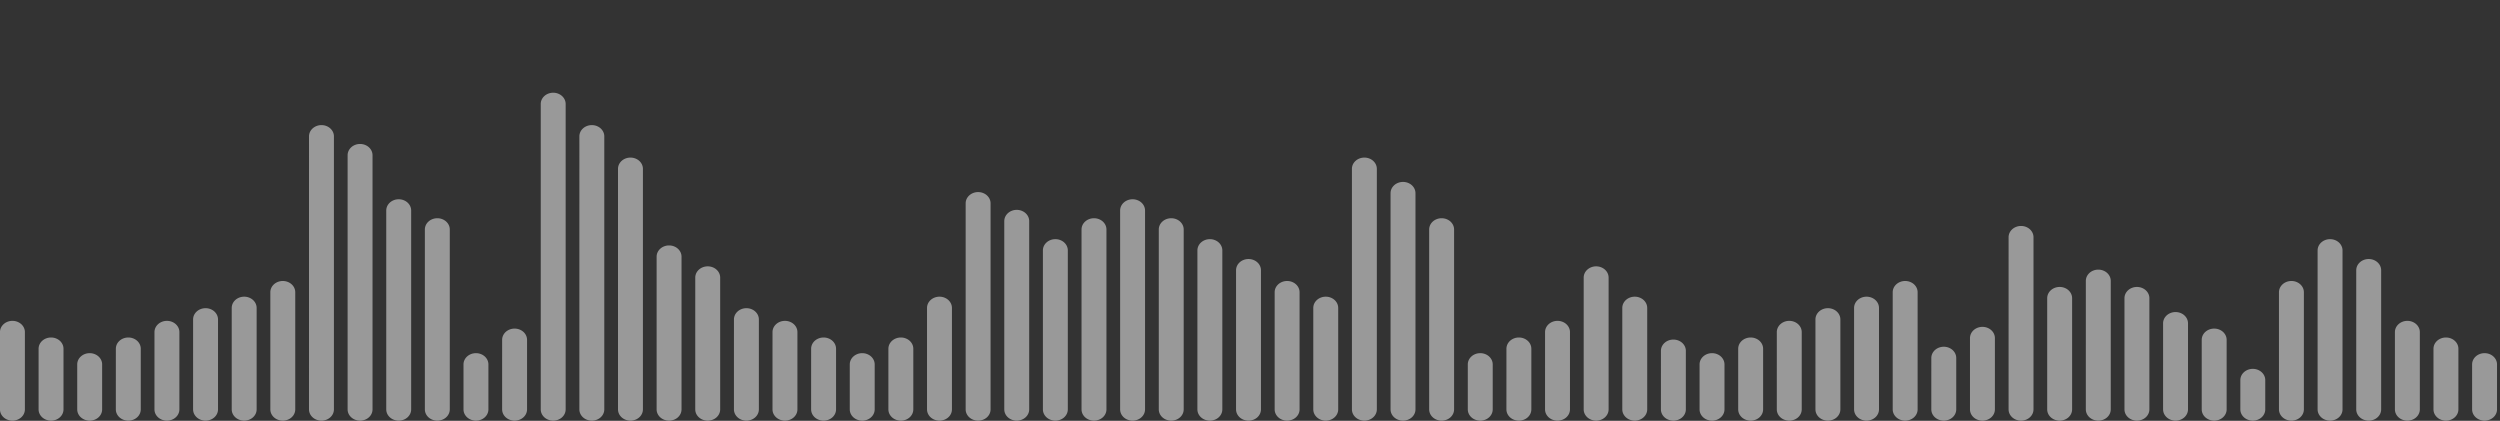 <svg width="701" height="118" viewBox="0 0 701 118" fill="none" xmlns="http://www.w3.org/2000/svg"><rect x="0" y="0" width="701" height="118" fill="#333333" stroke="none"/><g opacity=".5" clip-path="url(#clip0_1540_13157)" fill="#fff"><path d="M328.415 117.945c-.927 0-1.815-.332-2.47-.923-.655-.591-1.023-1.393-1.023-2.229V64.346c0-.836.368-1.638 1.023-2.23.655-.59 1.543-.923 2.47-.923.926 0 1.815.333 2.47.924.655.591 1.023 1.393 1.023 2.23v50.446c0 .836-.368 1.638-1.023 2.229-.655.591-1.544.923-2.47.923zm-10.838 0c-.926 0-1.815-.332-2.47-.923-.655-.591-1.023-1.393-1.023-2.229V59.028c0-.836.368-1.638 1.023-2.23.655-.59 1.544-.922 2.47-.922.926 0 1.815.332 2.47.923.655.591 1.023 1.393 1.023 2.23v55.764c0 .836-.368 1.638-1.023 2.229-.655.591-1.544.923-2.47.923zm-194.951 0c-.927 0-1.815-.332-2.47-.923-.655-.591-1.023-1.393-1.023-2.229V64.346c0-.836.368-1.638 1.023-2.23.655-.59 1.543-.923 2.47-.923.926 0 1.815.333 2.47.924.655.591 1.023 1.393 1.023 2.23v50.446c0 .836-.368 1.638-1.023 2.229-.655.591-1.544.923-2.47.923zm-10.828 0c-.927 0-1.815-.332-2.47-.923-.655-.591-1.023-1.393-1.023-2.229V59.028c0-.836.368-1.638 1.023-2.23.655-.59 1.543-.922 2.47-.922.926 0 1.815.332 2.47.923.655.591 1.023 1.393 1.023 2.23v55.764c0 .836-.368 1.638-1.023 2.229-.655.591-1.544.923-2.47.923zm194.958 0c-.927 0-1.815-.332-2.47-.923-.655-.591-1.023-1.393-1.023-2.229V64.346c0-.836.368-1.638 1.023-2.23.655-.59 1.543-.923 2.47-.923.926 0 1.815.333 2.47.924.655.591 1.023 1.393 1.023 2.23v50.446c0 .836-.368 1.638-1.023 2.229-.655.591-1.544.923-2.47.923zm-10.834 0c-.927 0-1.815-.332-2.47-.923-.655-.591-1.023-1.393-1.023-2.229V70.214c0-.836.368-1.638 1.023-2.23.655-.59 1.543-.923 2.47-.923.926 0 1.815.332 2.47.924.655.591 1.023 1.393 1.023 2.23v44.578c0 .836-.368 1.638-1.023 2.229-.655.591-1.544.923-2.47.923zm-10.828 0c-.927 0-1.815-.332-2.47-.923-.655-.591-1.023-1.393-1.023-2.229V61.999c0-.836.368-1.638 1.023-2.23.655-.59 1.543-.923 2.47-.923.926 0 1.814.332 2.47.924.655.59 1.023 1.393 1.023 2.23v52.793c0 .414-.091.824-.266 1.206-.176.383-.433.73-.757 1.023-.325.293-.71.525-1.134.683-.423.159-.878.24-1.336.24zm-10.83 0c-.927 0-1.815-.332-2.47-.924-.655-.591-1.023-1.393-1.023-2.229V57.013c0-.836.368-1.638 1.023-2.229.655-.591 1.543-.923 2.47-.923.926 0 1.814.332 2.469.923.656.591 1.024 1.393 1.024 2.23v57.778c0 .836-.368 1.638-1.024 2.229-.655.592-1.543.924-2.469.924zm-10.833 0c-.927 0-1.815-.332-2.47-.923-.655-.591-1.023-1.393-1.023-2.23v-28.45c0-.835.368-1.637 1.023-2.229.655-.59 1.543-.923 2.47-.923.926 0 1.814.332 2.469.923.656.592 1.024 1.394 1.024 2.23v28.449c0 .837-.368 1.639-1.024 2.23-.655.591-1.543.923-2.469.923zm-10.831 0c-.926 0-1.814-.332-2.469-.923-.656-.592-1.024-1.394-1.024-2.23V97.788c0-.837.368-1.638 1.024-2.23.655-.591 1.543-.923 2.469-.923.927 0 1.815.332 2.47.923.655.591 1.023 1.393 1.023 2.23v17.011c-.002.835-.37 1.635-1.025 2.225-.655.59-1.542.921-2.468.921zm-249.113 0c-.926 0-1.815-.332-2.47-.923-.655-.591-1.023-1.393-1.023-2.229V93.122c0-.837.368-1.638 1.023-2.23.655-.591 1.544-.923 2.47-.923.927 0 1.815.332 2.47.923.655.592 1.023 1.393 1.023 2.23v21.671c0 .836-.368 1.638-1.023 2.229-.655.591-1.543.923-2.47.923zm10.827 0c-.926 0-1.815-.332-2.47-.923-.655-.592-1.023-1.394-1.023-2.23V97.788c0-.837.368-1.638 1.023-2.23.655-.591 1.544-.923 2.47-.923.927 0 1.815.332 2.47.923.655.591 1.023 1.393 1.023 2.23v17.011c-.002.835-.37 1.635-1.025 2.225-.655.59-1.543.921-2.468.921zm10.833.001a3.698 3.698 0 01-2.47-.924c-.655-.591-1.023-1.393-1.023-2.229v-12.612c0-.836.368-1.638 1.023-2.23.655-.59 1.544-.923 2.47-.923.927 0 1.815.332 2.47.924.655.591 1.023 1.393 1.023 2.229v12.612c0 .836-.368 1.638-1.023 2.229-.655.591-1.543.924-2.47.924zm324.935-.001c-.927 0-1.815-.332-2.47-.923-.655-.592-1.023-1.394-1.023-2.23V75.784c0-.836.368-1.638 1.023-2.23.655-.59 1.543-.923 2.47-.923.926 0 1.815.332 2.47.924.655.59 1.023 1.393 1.023 2.229v39.008c0 .836-.368 1.638-1.023 2.23-.655.591-1.544.923-2.47.923zm10.826 0c-.926 0-1.815-.332-2.47-.923-.655-.591-1.023-1.393-1.023-2.229v-32.85c0-.836.368-1.638 1.023-2.23.655-.59 1.544-.923 2.47-.923.926 0 1.815.332 2.47.923.655.592 1.023 1.394 1.023 2.23v32.85c0 .836-.368 1.638-1.023 2.229-.655.591-1.544.923-2.47.923zm10.831 0c-.926 0-1.815-.332-2.47-.923-.655-.591-1.023-1.393-1.023-2.23v-28.45c0-.835.368-1.637 1.023-2.229.655-.59 1.544-.923 2.47-.923.927 0 1.815.332 2.47.923.655.592 1.023 1.394 1.023 2.23v28.449c0 .837-.368 1.639-1.023 2.23-.655.591-1.543.923-2.47.923zm10.834 0c-.926 0-1.815-.332-2.47-.923-.655-.592-1.023-1.394-1.023-2.23v-67.45c0-.837.368-1.639 1.023-2.23.655-.591 1.544-.924 2.47-.924.927 0 1.815.333 2.47.924.655.591 1.023 1.393 1.023 2.23v67.45c0 .836-.368 1.638-1.023 2.23-.655.591-1.543.923-2.47.923zm10.833 0c-.926 0-1.815-.332-2.47-.923-.655-.591-1.023-1.393-1.023-2.23V54.166c0-.836.368-1.638 1.023-2.23.655-.59 1.544-.923 2.47-.923.927 0 1.815.332 2.47.923.655.592 1.023 1.394 1.023 2.23v60.626c0 .837-.368 1.639-1.023 2.23-.655.591-1.543.923-2.47.923zm10.827 0c-.926 0-1.815-.332-2.47-.923-.655-.591-1.023-1.393-1.023-2.229V64.346c0-.836.368-1.638 1.023-2.23.655-.59 1.544-.923 2.47-.923.927 0 1.815.333 2.47.924.655.591 1.023 1.393 1.023 2.23v50.446c0 .836-.368 1.638-1.023 2.229-.655.591-1.543.923-2.47.923zm10.831.001c-.926 0-1.815-.333-2.47-.924-.655-.591-1.023-1.393-1.023-2.229v-12.612c0-.836.368-1.638 1.023-2.23.655-.59 1.544-.923 2.47-.923.927 0 1.815.332 2.47.924.655.591 1.023 1.393 1.023 2.229v12.612c0 .836-.368 1.638-1.023 2.229-.655.591-1.543.924-2.47.924zm173.297-.001c-.926 0-1.815-.332-2.47-.923-.655-.592-1.023-1.394-1.023-2.23V78.758c0-.836.368-1.638 1.023-2.23.655-.59 1.544-.923 2.47-.923.927 0 1.815.332 2.47.924.655.591 1.023 1.393 1.023 2.23v36.033c0 .836-.368 1.638-1.023 2.23-.655.591-1.543.923-2.47.923zm10.833.001c-.926 0-1.815-.333-2.47-.924-.655-.591-1.023-1.393-1.023-2.229V83.614c0-.836.368-1.638 1.023-2.23.655-.59 1.544-.923 2.47-.923.927 0 1.815.332 2.47.924.655.59 1.023 1.393 1.023 2.23v31.178c0 .836-.368 1.638-1.023 2.229-.655.591-1.543.924-2.47.924zm10.829-.001c-.926 0-1.815-.332-2.47-.923-.655-.592-1.023-1.394-1.023-2.23V90.655c0-.836.368-1.638 1.023-2.23.655-.59 1.544-.923 2.47-.923.927 0 1.815.332 2.47.924.655.59 1.023 1.393 1.023 2.23v24.136c0 .836-.368 1.638-1.023 2.23-.655.591-1.543.923-2.47.923zm10.833.001a3.698 3.698 0 01-2.47-.924c-.655-.591-1.023-1.393-1.023-2.229V95.29c0-.836.368-1.638 1.023-2.23.656-.59 1.544-.922 2.47-.922.927 0 1.815.332 2.47.923.655.591 1.023 1.393 1.023 2.23v19.502c0 .836-.368 1.638-1.023 2.229-.655.591-1.543.924-2.47.924zm10.83 0c-.926 0-1.815-.333-2.47-.924-.655-.591-1.023-1.393-1.023-2.229v-8.212c0-.836.368-1.638 1.023-2.229.655-.592 1.544-.924 2.47-.924.927 0 1.815.332 2.47.924.655.591 1.023 1.393 1.023 2.229v8.212c0 .836-.368 1.638-1.023 2.229-.655.591-1.543.924-2.47.924zm10.829-.001c-.926 0-1.814-.332-2.469-.923-.656-.591-1.024-1.393-1.024-2.229v-32.85c0-.836.368-1.638 1.024-2.23.655-.59 1.543-.923 2.469-.923.927 0 1.815.332 2.47.923.656.592 1.024 1.394 1.024 2.23v32.85c0 .836-.368 1.638-1.024 2.229-.655.591-1.543.923-2.47.923zm10.835 0c-.926 0-1.814-.332-2.469-.923-.655-.591-1.024-1.393-1.024-2.229V70.214c0-.836.369-1.638 1.024-2.23.655-.59 1.543-.923 2.469-.923.927 0 1.815.332 2.47.924.655.591 1.023 1.393 1.023 2.23v44.578c0 .414-.09.824-.265 1.206a3.15 3.15 0 01-.758 1.023 3.52 3.52 0 01-1.133.683c-.424.159-.878.24-1.337.24zm10.832 0c-.926 0-1.814-.332-2.469-.923-.656-.592-1.024-1.394-1.024-2.23V75.784c0-.836.368-1.638 1.024-2.23.655-.59 1.543-.923 2.469-.923.927 0 1.815.332 2.47.924.656.59 1.024 1.393 1.024 2.229v39.008c0 .836-.368 1.638-1.024 2.23-.655.591-1.543.923-2.47.923zm10.846 0c-.926 0-1.815-.332-2.47-.923-.655-.591-1.023-1.393-1.023-2.229V93.122c0-.837.368-1.638 1.023-2.23.655-.591 1.544-.923 2.47-.923.927 0 1.815.332 2.47.923.655.592 1.023 1.393 1.023 2.23v21.671c0 .836-.368 1.638-1.023 2.229-.655.591-1.543.923-2.47.923zm10.814 0c-.927 0-1.815-.332-2.47-.923-.655-.592-1.023-1.394-1.023-2.23V97.788c0-.837.368-1.638 1.023-2.23.655-.591 1.543-.923 2.47-.923.926 0 1.814.332 2.47.923.655.591 1.023 1.393 1.023 2.23v17.011c-.002.835-.371 1.635-1.026 2.225-.655.59-1.542.921-2.467.921zm10.832.001c-.927 0-1.815-.333-2.47-.924-.655-.591-1.023-1.393-1.023-2.229v-12.612c0-.836.368-1.638 1.023-2.23.655-.59 1.543-.923 2.47-.923.926 0 1.815.332 2.47.924.655.591 1.023 1.393 1.023 2.229v12.612c0 .836-.368 1.638-1.023 2.229-.655.591-1.544.924-2.47.924zm-119.146 0c-.926 0-1.815-.333-2.47-.924-.655-.591-1.023-1.393-1.023-2.229V83.614c0-.836.368-1.638 1.023-2.23.655-.59 1.544-.923 2.47-.923.927 0 1.815.332 2.47.924.655.59 1.023 1.393 1.023 2.23v31.178c0 .836-.368 1.638-1.023 2.229-.655.591-1.543.924-2.47.924zm-10.827-.001c-.926 0-1.815-.332-2.47-.923-.655-.592-1.023-1.394-1.023-2.23V66.514c0-.836.368-1.638 1.023-2.229.655-.591 1.544-.923 2.47-.923.926 0 1.815.332 2.47.923.655.591 1.023 1.393 1.023 2.23v48.277c0 .836-.368 1.638-1.023 2.23-.655.591-1.544.923-2.47.923zm-10.824.001c-.927 0-1.815-.333-2.47-.924-.655-.591-1.023-1.393-1.023-2.229V94.807c0-.836.368-1.638 1.023-2.23.655-.59 1.543-.923 2.47-.923.926 0 1.815.332 2.47.924.655.59 1.023 1.393 1.023 2.229v19.986c0 .836-.368 1.638-1.023 2.229-.655.591-1.544.924-2.47.924zm-10.841-.001c-.926 0-1.815-.332-2.47-.923-.655-.591-1.023-1.393-1.023-2.23V100.38c0-.836.368-1.638 1.023-2.23.655-.59 1.544-.923 2.47-.923.926 0 1.815.332 2.47.924.655.591 1.023 1.393 1.023 2.229v14.412c0 .837-.368 1.639-1.023 2.23-.655.591-1.544.923-2.47.923zm-10.826 0c-.927 0-1.815-.332-2.47-.923-.655-.591-1.023-1.393-1.023-2.229v-32.85c0-.836.368-1.638 1.023-2.23.655-.59 1.543-.923 2.47-.923.926 0 1.815.332 2.47.923.655.592 1.023 1.394 1.023 2.23v32.85c0 .836-.368 1.638-1.023 2.229-.655.591-1.544.923-2.47.923zm-10.832 0c-.927 0-1.815-.332-2.47-.923-.655-.591-1.023-1.393-1.023-2.23v-28.45c0-.835.368-1.637 1.023-2.229.655-.59 1.543-.923 2.47-.923.926 0 1.815.332 2.47.923.655.592 1.023 1.394 1.023 2.23v28.449c0 .837-.368 1.639-1.023 2.23-.655.591-1.544.923-2.47.923zm-10.833 0c-.927 0-1.815-.332-2.47-.923-.655-.592-1.023-1.394-1.023-2.23V89.569c0-.836.368-1.638 1.023-2.23.655-.59 1.543-.923 2.47-.923.926 0 1.815.332 2.47.924.655.591 1.023 1.393 1.023 2.23v25.222c0 .836-.368 1.638-1.023 2.23-.655.591-1.544.923-2.47.923zm-10.834 0c-.927 0-1.815-.332-2.47-.923-.655-.591-1.023-1.393-1.023-2.229V93.122c0-.837.368-1.638 1.023-2.23.655-.591 1.543-.923 2.47-.923.926 0 1.815.332 2.47.923.655.592 1.023 1.393 1.023 2.23v21.671c0 .836-.368 1.638-1.023 2.229-.655.591-1.544.923-2.47.923zm-10.826 0c-.927 0-1.815-.332-2.47-.923-.655-.592-1.023-1.394-1.023-2.23V97.788c0-.837.368-1.638 1.023-2.23.655-.591 1.543-.923 2.47-.923.926 0 1.814.332 2.47.923.655.591 1.023 1.393 1.023 2.23v17.011c-.002.835-.371 1.635-1.026 2.225-.655.59-1.542.921-2.467.921zm-10.831.001c-.927 0-1.815-.333-2.47-.924-.655-.591-1.023-1.393-1.023-2.229v-12.612c0-.836.368-1.638 1.023-2.23.655-.59 1.543-.923 2.47-.923.926 0 1.814.332 2.47.924.655.591 1.023 1.393 1.023 2.229v12.612c0 .836-.368 1.638-1.023 2.229a3.698 3.698 0 01-2.47.924zm-346.595 0c-.927 0-1.815-.333-2.47-.924-.655-.591-1.023-1.393-1.023-2.229v-12.612c0-.836.368-1.638 1.023-2.23.655-.59 1.543-.923 2.47-.923.926 0 1.815.332 2.47.924.655.591 1.023 1.393 1.023 2.229v12.612c0 .836-.368 1.638-1.023 2.229-.655.591-1.544.924-2.47.924zm10.833 0c-.927 0-1.815-.333-2.47-.924-.655-.591-1.023-1.393-1.023-2.229V95.29c0-.836.368-1.638 1.023-2.23.655-.59 1.543-.922 2.47-.922.926 0 1.815.332 2.47.923.655.591 1.023 1.393 1.023 2.23v19.502c0 .836-.368 1.638-1.023 2.229-.655.591-1.544.924-2.47.924zm10.827-.001c-.926 0-1.815-.332-2.47-.923-.655-.591-1.023-1.393-1.023-2.23v-85.64c0-.835.368-1.637 1.023-2.229.655-.59 1.544-.923 2.47-.923.926 0 1.815.332 2.47.924.655.59 1.023 1.393 1.023 2.229v85.639c0 .837-.368 1.639-1.023 2.23-.655.591-1.544.923-2.47.923zm10.832 0c-.926 0-1.815-.332-2.47-.923-.655-.591-1.023-1.393-1.023-2.23V38.233c0-.836.368-1.638 1.023-2.23.655-.59 1.544-.923 2.47-.923.926 0 1.815.333 2.47.924.655.591 1.023 1.393 1.023 2.23v76.558c0 .837-.368 1.639-1.023 2.23-.655.591-1.544.923-2.47.923zm10.833 0c-.926 0-1.815-.332-2.47-.923-.655-.592-1.023-1.394-1.023-2.23v-67.45c0-.837.368-1.639 1.023-2.23.655-.591 1.544-.924 2.47-.924.926 0 1.815.333 2.47.924.655.591 1.023 1.393 1.023 2.23v67.45c0 .836-.368 1.638-1.023 2.23-.655.591-1.544.923-2.47.923zm10.827 0c-.926 0-1.815-.332-2.47-.923-.655-.592-1.023-1.394-1.023-2.23v-42.82c0-.836.368-1.638 1.023-2.229.655-.591 1.544-.923 2.47-.923.927 0 1.815.332 2.47.923.655.591 1.023 1.393 1.023 2.23v42.819c0 .836-.368 1.638-1.023 2.23-.655.591-1.543.923-2.47.923zm10.833.001c-.926 0-1.815-.333-2.47-.924-.655-.591-1.023-1.393-1.023-2.229V77.837c0-.836.368-1.638 1.023-2.23.655-.59 1.544-.923 2.47-.923.927 0 1.815.332 2.47.924.655.591 1.023 1.393 1.023 2.23v36.955c0 .836-.368 1.638-1.023 2.229-.655.591-1.543.924-2.47.924zm10.849-.001c-.927 0-1.815-.332-2.47-.923-.655-.592-1.023-1.394-1.023-2.23V89.569c0-.836.368-1.638 1.023-2.23.655-.59 1.543-.923 2.47-.923.926 0 1.815.332 2.47.924.655.591 1.023 1.393 1.023 2.23v25.222c0 .836-.368 1.638-1.023 2.23-.655.591-1.544.923-2.47.923zm10.811 0c-.926 0-1.814-.332-2.47-.923-.655-.591-1.023-1.393-1.023-2.229V93.122c0-.837.368-1.638 1.023-2.23.656-.591 1.544-.923 2.47-.923.927 0 1.815.332 2.47.923.655.592 1.023 1.393 1.023 2.23v21.671c0 .836-.368 1.638-1.023 2.229-.655.591-1.543.923-2.47.923zm10.832 0c-.926 0-1.815-.332-2.47-.923-.655-.592-1.023-1.394-1.023-2.23V97.788c0-.837.368-1.638 1.023-2.23.655-.591 1.544-.923 2.47-.923.927 0 1.815.332 2.47.923.655.591 1.023 1.393 1.023 2.23v17.011c-.002.835-.371 1.635-1.025 2.225-.655.59-1.543.921-2.468.921zm10.832.001a3.698 3.698 0 01-2.47-.924c-.655-.591-1.023-1.393-1.023-2.229v-12.612c0-.836.368-1.638 1.023-2.23a3.702 3.702 0 012.47-.923c.927 0 1.815.332 2.47.924.655.591 1.023 1.393 1.023 2.229v12.612c0 .836-.368 1.638-1.023 2.229-.655.591-1.543.924-2.47.924zm-140.8 0c-.927 0-1.815-.333-2.47-.924-.655-.591-1.023-1.393-1.023-2.229v-71.27c0-.836.368-1.638 1.023-2.23.655-.59 1.543-.923 2.47-.923.926 0 1.815.333 2.47.924.655.591 1.023 1.393 1.023 2.23v71.269c0 .836-.368 1.638-1.023 2.229-.655.591-1.544.924-2.47.924zm-10.828-.001c-.926 0-1.814-.332-2.47-.923-.654-.591-1.023-1.393-1.023-2.23V38.233c0-.836.368-1.638 1.023-2.23a3.702 3.702 0 012.47-.923c.927 0 1.815.333 2.47.924.656.591 1.023 1.393 1.023 2.23v76.558c0 .837-.367 1.639-1.023 2.23-.655.591-1.543.923-2.47.923zm-10.84 0c-.926 0-1.814-.332-2.47-.923-.654-.591-1.022-1.393-1.022-2.229v-32.85c0-.836.368-1.638 1.023-2.23.655-.59 1.543-.923 2.47-.923.926 0 1.814.332 2.47.923.655.592 1.023 1.394 1.023 2.23v32.85c0 .836-.368 1.638-1.023 2.229-.656.591-1.544.923-2.47.923zm-10.828 0c-.927 0-1.815-.332-2.47-.923-.655-.591-1.023-1.393-1.023-2.23v-28.45c0-.835.368-1.637 1.023-2.229.655-.59 1.543-.923 2.47-.923.926 0 1.814.332 2.47.923.655.592 1.023 1.394 1.023 2.23v28.449c0 .837-.368 1.639-1.023 2.23-.656.591-1.544.923-2.47.923zm-10.833 0c-.927 0-1.815-.332-2.47-.923-.655-.592-1.023-1.394-1.023-2.23V89.569c0-.836.367-1.638 1.023-2.23.655-.59 1.543-.923 2.47-.923.926 0 1.814.332 2.47.924.654.591 1.023 1.393 1.023 2.23v25.222c0 .836-.368 1.638-1.023 2.23-.656.591-1.544.923-2.47.923zm-10.832 0c-.926 0-1.814-.332-2.47-.923-.655-.591-1.023-1.393-1.023-2.229V93.122c0-.837.368-1.638 1.023-2.23.656-.591 1.544-.923 2.47-.923.927 0 1.815.332 2.47.923.655.592 1.023 1.393 1.023 2.23v21.671c0 .836-.367 1.638-1.023 2.229-.655.591-1.543.923-2.47.923zm-10.829 0c-.926 0-1.815-.332-2.47-.923-.655-.592-1.023-1.394-1.023-2.23V97.788c0-.837.368-1.638 1.023-2.23.655-.591 1.544-.923 2.47-.923.927 0 1.815.332 2.47.923.655.591 1.023 1.393 1.023 2.23v17.011c-.002.835-.37 1.635-1.025 2.225-.655.59-1.543.921-2.468.921zm433.241.001c-.927 0-1.815-.333-2.47-.924-.655-.591-1.023-1.393-1.023-2.229V98.37c0-.837.368-1.639 1.023-2.23.655-.591 1.543-.923 2.47-.923.926 0 1.815.332 2.47.923.655.591 1.023 1.394 1.023 2.23v16.423c0 .836-.368 1.638-1.023 2.229-.655.591-1.544.924-2.47.924zm-10.83-.001c-.927 0-1.815-.332-2.47-.923-.655-.591-1.023-1.393-1.023-2.23v-28.45c0-.835.368-1.637 1.023-2.229.655-.59 1.543-.923 2.47-.923.926 0 1.814.332 2.469.923.656.592 1.024 1.394 1.024 2.23v28.449c0 .837-.368 1.639-1.024 2.23-.655.591-1.543.923-2.469.923zm-10.83.001a3.698 3.698 0 01-2.47-.924c-.655-.591-1.023-1.393-1.023-2.229V77.837c0-.836.368-1.638 1.023-2.23a3.702 3.702 0 012.47-.923c.927 0 1.815.332 2.47.924.655.591 1.023 1.393 1.023 2.23v36.955c0 .836-.368 1.638-1.023 2.229-.655.591-1.543.924-2.47.924zm-10.832-.001c-.926 0-1.814-.332-2.47-.923-.655-.591-1.023-1.393-1.023-2.229V93.122c0-.837.368-1.638 1.023-2.23.656-.591 1.544-.923 2.47-.923.927 0 1.815.332 2.47.923.655.592 1.023 1.393 1.023 2.23v21.671c0 .836-.368 1.638-1.023 2.229-.655.591-1.543.923-2.47.923zm-10.83 0c-.926 0-1.815-.332-2.47-.923-.655-.592-1.023-1.394-1.023-2.23V97.788c0-.837.368-1.638 1.023-2.23.655-.591 1.544-.923 2.47-.923.927 0 1.815.332 2.47.923.655.591 1.023 1.393 1.023 2.23v17.011c-.002.835-.371 1.635-1.025 2.225-.655.59-1.543.921-2.468.921zm-86.649 0c-.926 0-1.815-.332-2.47-.923-.655-.591-1.023-1.393-1.023-2.229V70.214c0-.836.368-1.638 1.023-2.23.655-.59 1.544-.923 2.47-.923.926 0 1.815.332 2.47.924.655.591 1.023 1.393 1.023 2.23v44.578c0 .836-.368 1.638-1.023 2.229-.655.591-1.544.923-2.47.923z"/></g><defs><clipPath id="clip0_1540_13157"><path fill="#fff" d="M0 0h701v118H0z"/></clipPath></defs></svg>